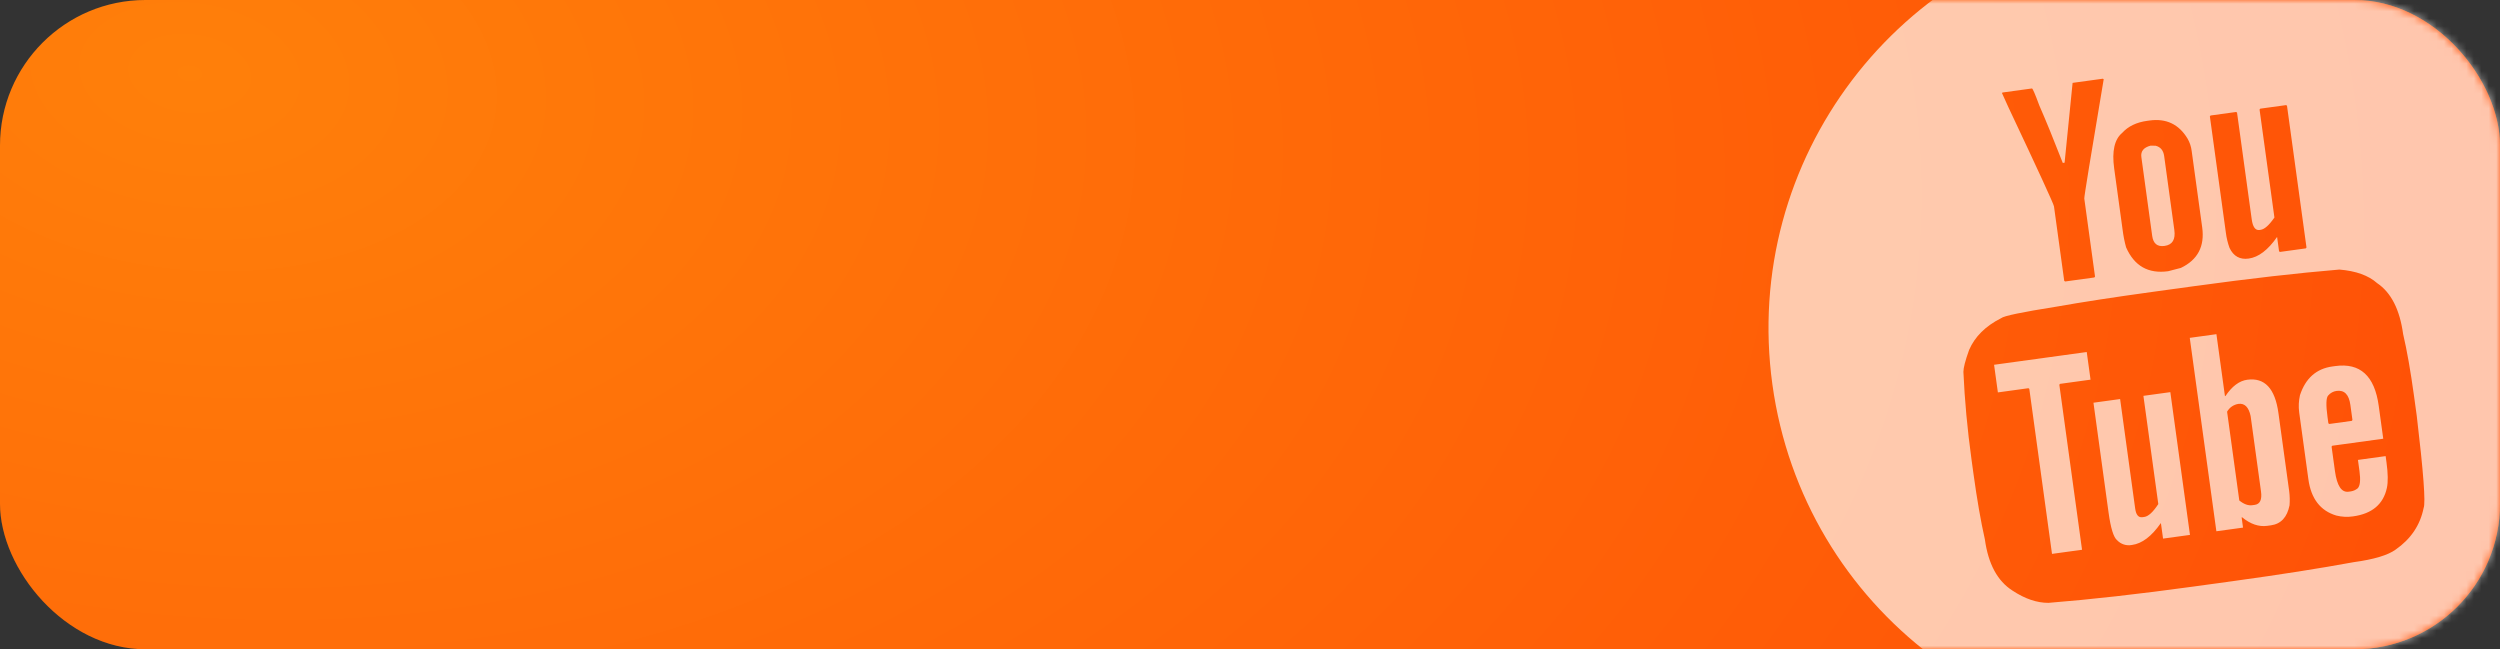 <?xml version="1.0" encoding="UTF-8"?> <svg xmlns="http://www.w3.org/2000/svg" width="335" height="87" viewBox="0 0 335 87" fill="none"><rect x="0" y="0" width="335" height="87" fill="#333333" stroke="none"/><rect width="335" height="87" rx="19.5" fill="#FF800A"></rect><rect width="335" height="87" rx="19.5" fill="url(#paint0_radial_153_1702)" fill-opacity="0.37"></rect><mask id="mask0_153_1702" style="mask-type:alpha" maskUnits="userSpaceOnUse" x="111" y="0" width="224" height="87"><rect x="111" width="224" height="87" rx="19.5" fill="#0A99FF"></rect></mask><g mask="url(#mask0_153_1702)"><path fill-rule="evenodd" clip-rule="evenodd" d="M313.101 52.382C312.667 52.44 312.269 52.656 311.983 52.989C311.694 53.285 311.663 54.256 311.889 55.902L312.003 56.724L312.121 56.812L315.138 56.397L315.228 56.281L314.95 54.258C314.758 52.863 314.142 52.238 313.101 52.382ZM299.947 54.121C299.631 54.169 299.33 54.288 299.067 54.469C298.804 54.651 298.586 54.89 298.43 55.168L300.066 67.065C300.677 67.563 301.26 67.774 301.814 67.698L302.127 67.655C302.844 67.556 303.126 66.958 302.975 65.86L301.584 55.748C301.325 54.549 300.779 54.007 299.947 54.121ZM280.523 53.964L284.095 53.473L286.114 68.147C286.23 68.992 286.554 69.377 287.086 69.304L287.329 69.271C287.884 69.195 288.512 68.619 289.212 67.546L287.217 53.043L290.824 52.547L293.456 71.677L289.849 72.173L289.566 70.117L289.531 70.121C288.311 71.872 287.031 72.839 285.69 73.024L285.62 73.034C285.271 73.095 284.912 73.068 284.576 72.955C284.24 72.843 283.937 72.649 283.694 72.391C283.218 72.015 282.836 70.775 282.546 68.671L280.523 53.964ZM312.545 49.105L312.926 49.053C316.256 48.594 318.196 50.365 318.746 54.364L319.355 58.788L312.522 59.728L312.432 59.844L312.885 63.135C313.155 65.1 313.764 66.018 314.712 65.888L315.024 65.845C315.354 65.791 315.663 65.652 315.923 65.442C316.255 65.117 316.336 64.337 316.167 63.103L315.964 61.629L319.675 61.118L319.788 61.94C319.996 63.45 320.013 64.6 319.839 65.392C319.362 67.577 317.852 68.844 315.309 69.195C314.561 69.305 313.8 69.267 313.067 69.083C310.929 68.446 309.681 66.825 309.323 64.22L308.092 55.271C307.989 54.498 308.024 53.712 308.197 52.951C308.945 50.683 310.394 49.401 312.545 49.105ZM293.428 45.272L297 44.78L298.142 53.078L298.211 53.069C299.091 51.759 300.063 51.031 301.127 50.886C303.462 50.565 304.857 52.049 305.309 55.34L306.753 65.831C306.833 66.454 306.848 67.084 306.799 67.71C306.478 69.314 305.647 70.209 304.306 70.394L303.82 70.461C302.687 70.617 301.563 70.236 300.447 69.318L300.378 69.328L300.566 70.699L296.994 71.19L293.428 45.272ZM267.206 48.88L279.623 47.171L280.133 50.874L276.04 51.437L275.95 51.554L278.993 73.667L274.969 74.221L271.927 52.107L271.809 52.02L267.716 52.583L267.206 48.88ZM288.376 39.121C283.312 39.818 279.021 40.478 275.502 41.102C270.936 41.824 268.486 42.335 268.15 42.637C266.057 43.694 264.627 45.114 263.859 46.895C263.348 48.317 263.094 49.295 263.096 49.83C263.262 53.603 263.623 57.512 264.18 61.557L264.449 63.512C264.917 66.917 265.425 69.84 265.973 72.279C266.426 75.571 267.659 77.858 269.674 79.141C271.333 80.24 272.94 80.788 274.494 80.783C280.134 80.333 286.607 79.606 293.914 78.6L299.498 77.831C305.533 77.001 310.837 76.167 315.41 75.328C318.116 74.956 319.982 74.396 321.01 73.649C323.053 72.227 324.305 70.366 324.766 68.068C325.051 67.399 324.744 63.284 323.845 55.723L323.477 53.05C323.018 49.712 322.532 46.95 322.019 44.762C321.566 41.471 320.405 39.197 318.536 37.94C317.381 36.912 315.696 36.305 313.479 36.121C307.889 36.588 301.429 37.326 294.099 38.334L288.376 39.121ZM288.179 19.516L288.853 19.529C289.512 19.694 289.893 20.154 289.997 20.908L291.36 30.816C291.536 32.096 291.104 32.807 290.063 32.951L290.028 32.956C289.08 33.086 288.536 32.637 288.394 31.609L286.942 21.05C286.835 20.273 287.247 19.761 288.179 19.516ZM296.212 15.477L296.122 15.594L298.268 31.192C298.354 31.885 298.519 32.565 298.759 33.221C299.289 34.336 300.144 34.813 301.323 34.649C302.641 34.468 303.91 33.502 305.13 31.751L305.394 33.671L305.512 33.759L308.981 33.282L309.071 33.165L306.458 14.172L306.339 14.084L302.871 14.561L302.781 14.678L304.772 29.146C304.065 30.174 303.446 30.725 302.914 30.798L302.775 30.817C302.22 30.894 301.872 30.418 301.731 29.389L299.764 15.093L299.645 15.005L296.212 15.477ZM287.722 16.191C286.288 16.388 285.173 16.926 284.375 17.805C283.339 18.669 282.98 20.255 283.298 22.564L284.43 30.791C284.528 31.584 284.683 32.368 284.894 33.138C285.992 35.642 287.871 36.711 290.53 36.344L292.236 35.9C294.491 34.822 295.444 33.014 295.095 30.477L293.684 20.226C293.613 19.65 293.429 19.094 293.141 18.59C291.979 16.653 290.277 15.838 288.034 16.148L287.722 16.191ZM268.328 12.397L268.268 12.476L269.131 14.382C273.156 22.911 275.19 27.336 275.234 27.655L276.606 37.632L276.725 37.72L280.644 37.181L280.734 37.064L279.295 26.607C279.267 26.401 280.135 21.066 281.899 10.6L281.865 10.605L281.786 10.546L277.728 11.104L276.655 21.8L276.412 21.834C275.208 18.739 274.16 16.171 273.266 14.127C272.703 12.598 272.374 11.84 272.282 11.853L268.328 12.397ZM284.5 -10.498C314.6 -14.639 342.358 6.405 346.499 36.504C350.64 66.604 329.596 94.361 299.497 98.502C269.397 102.643 241.64 81.6 237.498 51.501C233.357 21.401 254.401 -6.357 284.5 -10.498Z" fill="white" fill-opacity="0.67"></path></g><defs><radialGradient id="paint0_radial_153_1702" cx="0" cy="0" r="1" gradientUnits="userSpaceOnUse" gradientTransform="translate(25.544 11.4) rotate(5.922) scale(311.117 196.93)"><stop stop-color="#FF0000" stop-opacity="0"></stop><stop offset="1" stop-color="#FF0000"></stop></radialGradient></defs></svg> 
